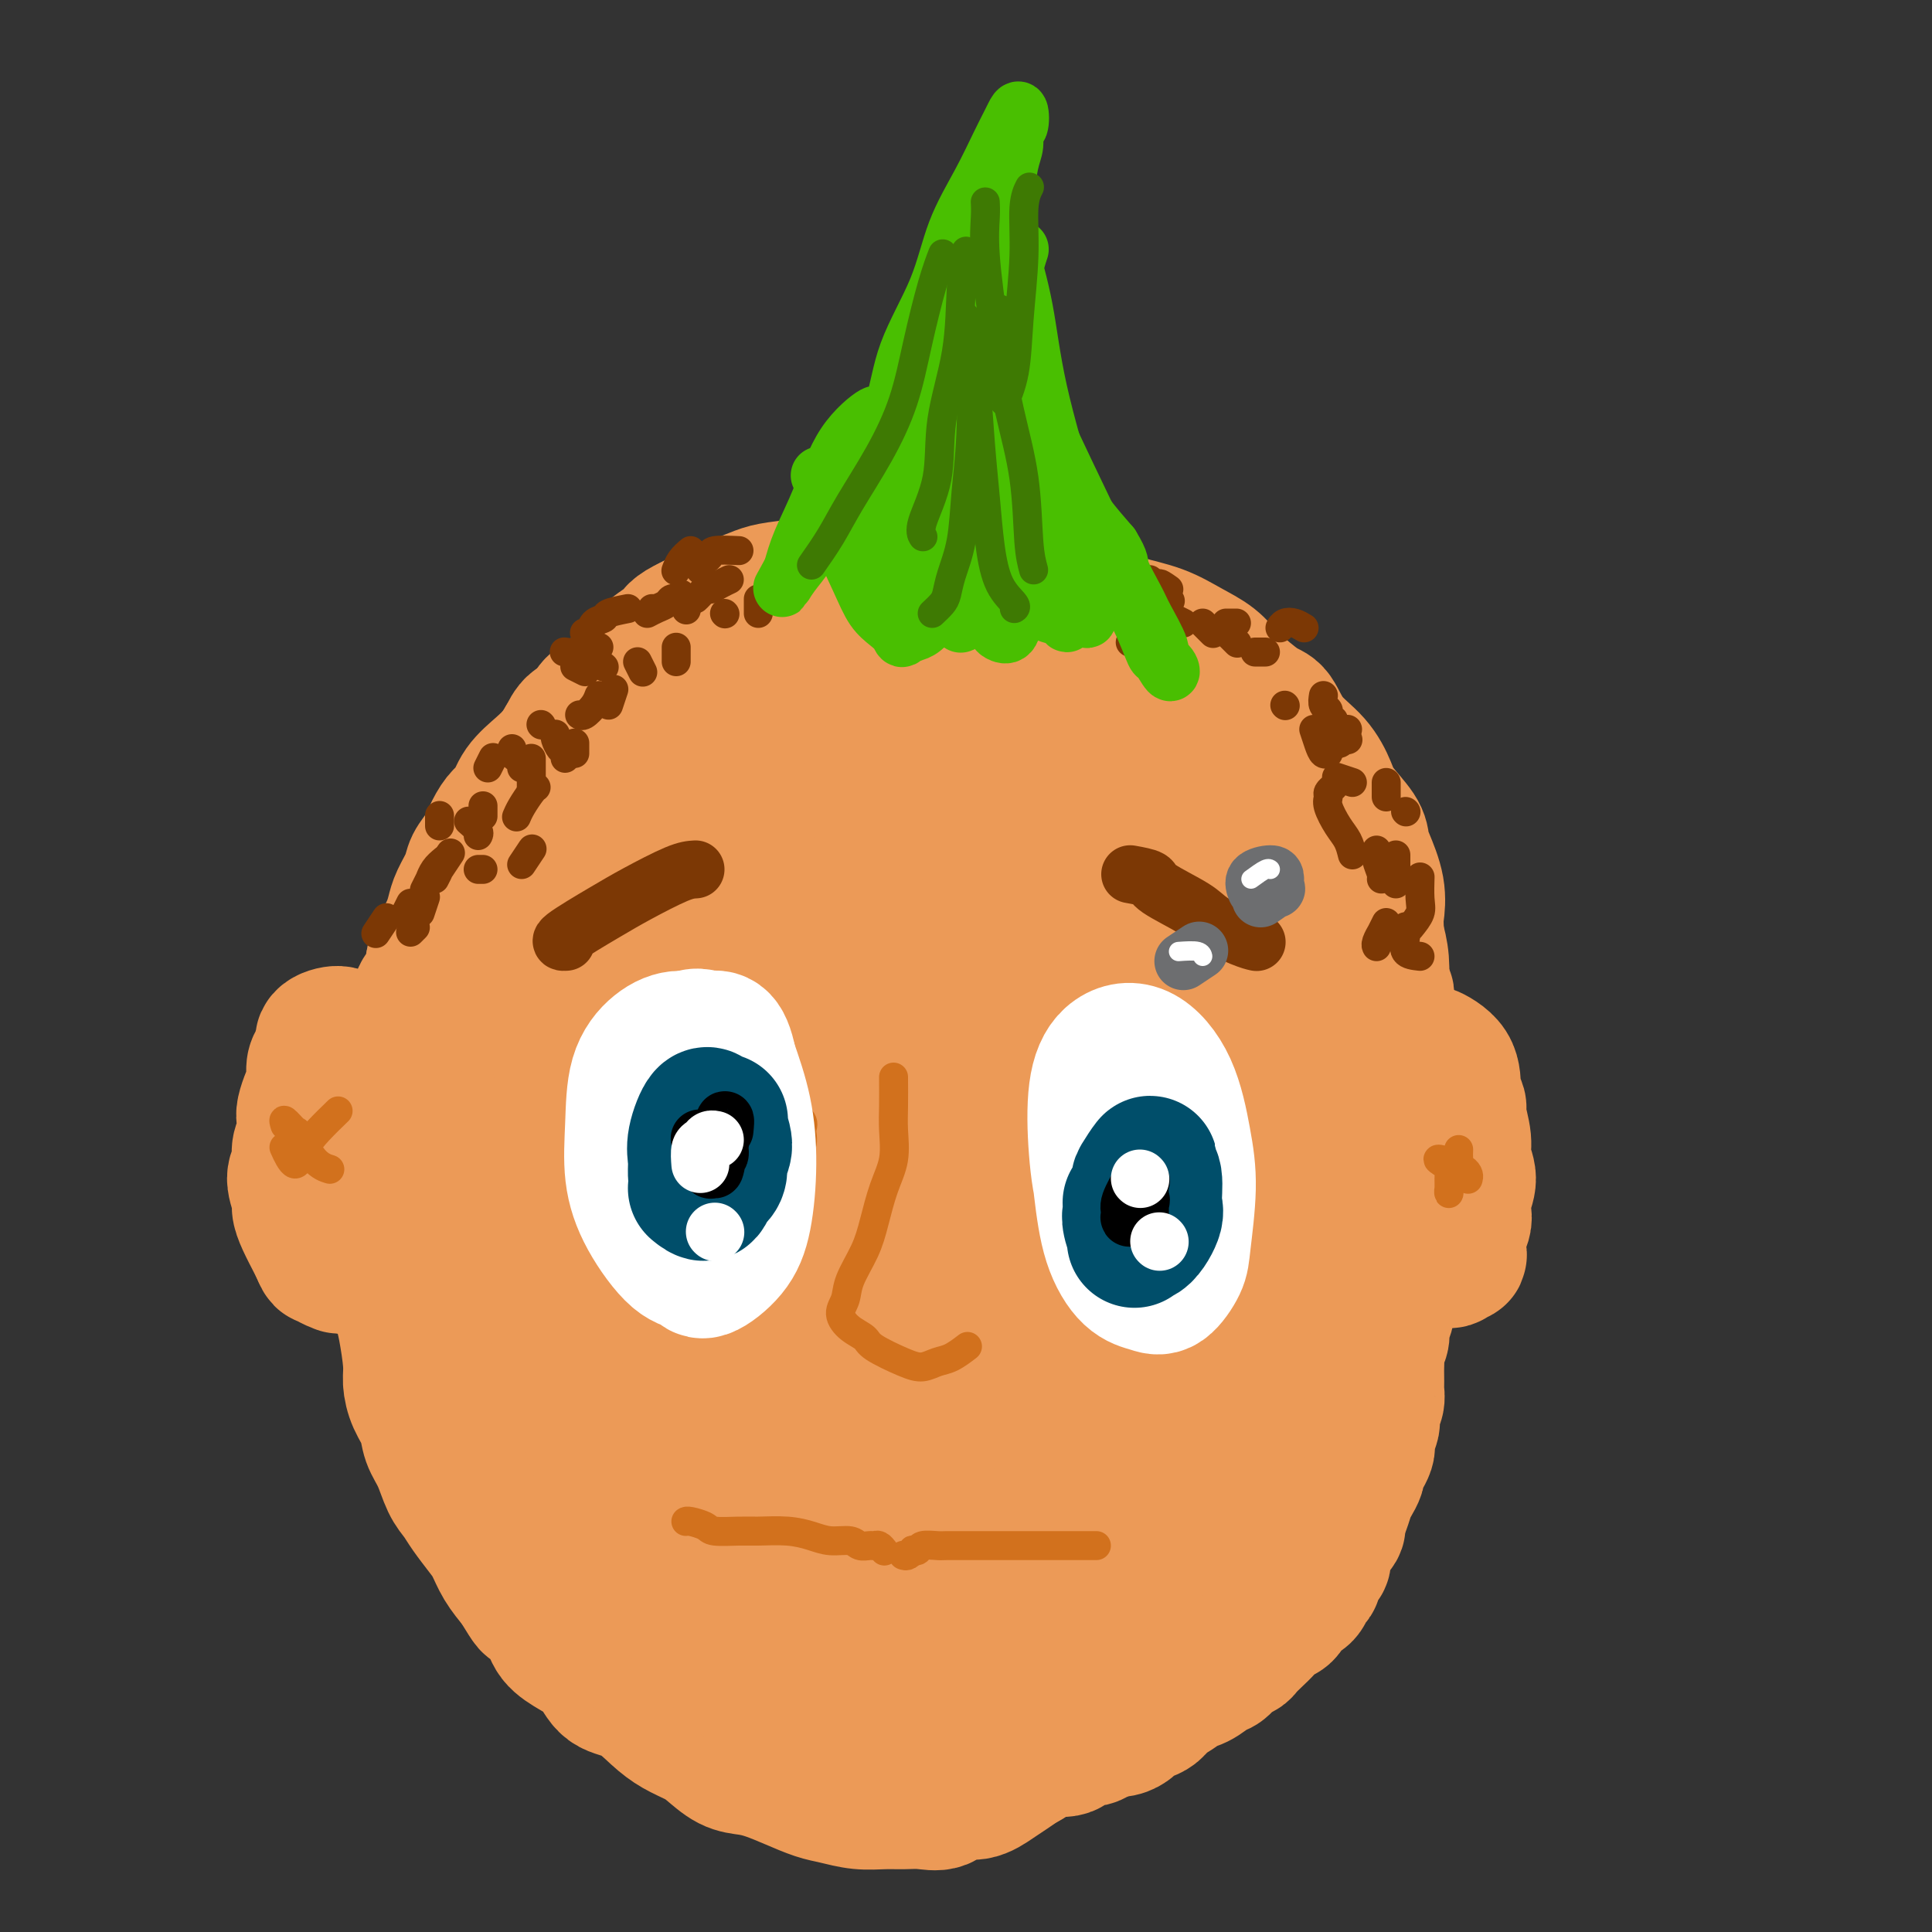 <svg viewBox='0 0 400 400' version='1.1' xmlns='http://www.w3.org/2000/svg' xmlns:xlink='http://www.w3.org/1999/xlink'><rect x="0" y="0" width="400" height="400" fill="#333333" stroke="none"/><g fill='none' stroke='rgb(236,154,87)' stroke-width='28' stroke-linecap='round' stroke-linejoin='round'><path d='M181,135c-1.523,-0.423 -3.046,-0.847 -4,-1c-0.954,-0.153 -1.340,-0.037 -2,0c-0.660,0.037 -1.594,-0.006 -3,0c-1.406,0.006 -3.284,0.062 -5,0c-1.716,-0.062 -3.271,-0.240 -5,0c-1.729,0.240 -3.632,0.898 -5,1c-1.368,0.102 -2.202,-0.353 -4,0c-1.798,0.353 -4.560,1.512 -6,2c-1.440,0.488 -1.558,0.303 -3,1c-1.442,0.697 -4.209,2.275 -6,3c-1.791,0.725 -2.605,0.598 -4,1c-1.395,0.402 -3.371,1.332 -5,2c-1.629,0.668 -2.911,1.074 -4,2c-1.089,0.926 -1.984,2.372 -3,3c-1.016,0.628 -2.152,0.439 -3,1c-0.848,0.561 -1.406,1.873 -2,3c-0.594,1.127 -1.223,2.069 -2,3c-0.777,0.931 -1.703,1.851 -3,3c-1.297,1.149 -2.966,2.527 -4,4c-1.034,1.473 -1.433,3.041 -2,4c-0.567,0.959 -1.303,1.308 -2,2c-0.697,0.692 -1.356,1.725 -2,3c-0.644,1.275 -1.272,2.792 -2,4c-0.728,1.208 -1.556,2.108 -2,3c-0.444,0.892 -0.503,1.778 -1,3c-0.497,1.222 -1.432,2.781 -2,4c-0.568,1.219 -0.768,2.097 -1,3c-0.232,0.903 -0.495,1.829 -1,3c-0.505,1.171 -1.253,2.585 -2,4'/><path d='M91,196c-1.898,4.185 -1.142,2.649 -1,3c0.142,0.351 -0.329,2.591 -1,4c-0.671,1.409 -1.541,1.987 -2,3c-0.459,1.013 -0.505,2.462 -1,4c-0.495,1.538 -1.438,3.165 -2,5c-0.562,1.835 -0.743,3.877 -1,5c-0.257,1.123 -0.591,1.328 -1,3c-0.409,1.672 -0.895,4.813 -1,7c-0.105,2.187 0.171,3.420 0,5c-0.171,1.580 -0.788,3.507 -1,5c-0.212,1.493 -0.018,2.552 0,4c0.018,1.448 -0.140,3.286 0,5c0.140,1.714 0.576,3.305 1,5c0.424,1.695 0.834,3.492 1,5c0.166,1.508 0.087,2.725 0,4c-0.087,1.275 -0.181,2.609 0,4c0.181,1.391 0.639,2.840 1,4c0.361,1.160 0.626,2.032 1,4c0.374,1.968 0.859,5.033 1,7c0.141,1.967 -0.061,2.835 0,4c0.061,1.165 0.386,2.626 1,4c0.614,1.374 1.516,2.661 2,4c0.484,1.339 0.551,2.731 1,4c0.449,1.269 1.279,2.416 2,4c0.721,1.584 1.334,3.606 2,5c0.666,1.394 1.385,2.161 2,3c0.615,0.839 1.126,1.750 2,3c0.874,1.250 2.111,2.840 3,4c0.889,1.160 1.432,1.889 2,3c0.568,1.111 1.162,2.603 2,4c0.838,1.397 1.919,2.698 3,4'/><path d='M107,328c3.301,5.419 2.554,3.967 3,4c0.446,0.033 2.085,1.550 3,3c0.915,1.450 1.107,2.834 2,4c0.893,1.166 2.486,2.115 4,3c1.514,0.885 2.949,1.707 4,3c1.051,1.293 1.716,3.057 3,4c1.284,0.943 3.186,1.067 5,2c1.814,0.933 3.542,2.677 5,4c1.458,1.323 2.648,2.224 4,3c1.352,0.776 2.867,1.425 4,2c1.133,0.575 1.884,1.074 3,2c1.116,0.926 2.598,2.279 4,3c1.402,0.721 2.723,0.809 4,1c1.277,0.191 2.511,0.486 4,1c1.489,0.514 3.234,1.248 5,2c1.766,0.752 3.553,1.522 5,2c1.447,0.478 2.553,0.663 4,1c1.447,0.337 3.234,0.824 5,1c1.766,0.176 3.511,0.039 5,0c1.489,-0.039 2.722,0.019 4,0c1.278,-0.019 2.600,-0.116 4,0c1.400,0.116 2.878,0.446 4,0c1.122,-0.446 1.889,-1.667 3,-2c1.111,-0.333 2.566,0.221 4,0c1.434,-0.221 2.848,-1.218 4,-2c1.152,-0.782 2.041,-1.349 3,-2c0.959,-0.651 1.989,-1.384 3,-2c1.011,-0.616 2.003,-1.113 3,-2c0.997,-0.887 1.999,-2.162 3,-3c1.001,-0.838 2.000,-1.239 3,-2c1.000,-0.761 2.000,-1.880 3,-3'/><path d='M224,355c3.951,-3.177 2.830,-3.118 3,-4c0.170,-0.882 1.632,-2.704 3,-4c1.368,-1.296 2.644,-2.066 4,-4c1.356,-1.934 2.794,-5.030 4,-7c1.206,-1.970 2.181,-2.812 3,-4c0.819,-1.188 1.483,-2.723 2,-4c0.517,-1.277 0.885,-2.297 2,-4c1.115,-1.703 2.975,-4.090 4,-6c1.025,-1.910 1.215,-3.343 2,-5c0.785,-1.657 2.167,-3.539 3,-5c0.833,-1.461 1.119,-2.500 2,-4c0.881,-1.500 2.358,-3.461 3,-5c0.642,-1.539 0.450,-2.654 1,-4c0.550,-1.346 1.841,-2.921 3,-5c1.159,-2.079 2.184,-4.663 3,-7c0.816,-2.337 1.422,-4.429 2,-6c0.578,-1.571 1.129,-2.622 2,-4c0.871,-1.378 2.064,-3.083 3,-5c0.936,-1.917 1.617,-4.047 2,-6c0.383,-1.953 0.470,-3.730 1,-6c0.530,-2.270 1.503,-5.031 2,-7c0.497,-1.969 0.518,-3.144 1,-5c0.482,-1.856 1.425,-4.393 2,-6c0.575,-1.607 0.781,-2.285 1,-4c0.219,-1.715 0.451,-4.466 1,-7c0.549,-2.534 1.416,-4.852 2,-7c0.584,-2.148 0.886,-4.128 1,-6c0.114,-1.872 0.041,-3.636 0,-5c-0.041,-1.364 -0.049,-2.329 0,-4c0.049,-1.671 0.157,-4.049 0,-6c-0.157,-1.951 -0.578,-3.476 -1,-5'/><path d='M285,194c-0.183,-4.010 -0.140,-4.034 0,-5c0.140,-0.966 0.378,-2.873 0,-5c-0.378,-2.127 -1.371,-4.472 -2,-6c-0.629,-1.528 -0.893,-2.239 -1,-3c-0.107,-0.761 -0.055,-1.573 -1,-3c-0.945,-1.427 -2.886,-3.468 -4,-5c-1.114,-1.532 -1.401,-2.554 -2,-4c-0.599,-1.446 -1.511,-3.317 -3,-5c-1.489,-1.683 -3.555,-3.178 -5,-5c-1.445,-1.822 -2.268,-3.971 -3,-5c-0.732,-1.029 -1.372,-0.937 -3,-2c-1.628,-1.063 -4.245,-3.282 -6,-5c-1.755,-1.718 -2.650,-2.935 -4,-4c-1.350,-1.065 -3.157,-1.977 -5,-3c-1.843,-1.023 -3.723,-2.157 -6,-3c-2.277,-0.843 -4.950,-1.394 -7,-2c-2.050,-0.606 -3.478,-1.266 -6,-2c-2.522,-0.734 -6.136,-1.542 -8,-2c-1.864,-0.458 -1.976,-0.568 -4,-1c-2.024,-0.432 -5.961,-1.187 -9,-2c-3.039,-0.813 -5.179,-1.683 -7,-2c-1.821,-0.317 -3.324,-0.082 -6,0c-2.676,0.082 -6.527,0.011 -9,0c-2.473,-0.011 -3.570,0.038 -5,0c-1.430,-0.038 -3.193,-0.162 -5,0c-1.807,0.162 -3.659,0.610 -6,1c-2.341,0.390 -5.171,0.723 -7,1c-1.829,0.277 -2.655,0.497 -4,1c-1.345,0.503 -3.208,1.289 -5,2c-1.792,0.711 -3.512,1.346 -5,2c-1.488,0.654 -2.744,1.327 -4,2'/><path d='M143,129c-3.500,1.631 -3.249,2.208 -4,3c-0.751,0.792 -2.503,1.800 -4,3c-1.497,1.200 -2.740,2.592 -4,4c-1.260,1.408 -2.536,2.833 -4,4c-1.464,1.167 -3.114,2.077 -4,3c-0.886,0.923 -1.007,1.861 -2,3c-0.993,1.139 -2.858,2.480 -4,4c-1.142,1.520 -1.559,3.218 -2,4c-0.441,0.782 -0.904,0.647 -2,2c-1.096,1.353 -2.825,4.193 -4,6c-1.175,1.807 -1.795,2.582 -3,4c-1.205,1.418 -2.994,3.480 -4,5c-1.006,1.520 -1.229,2.499 -2,4c-0.771,1.501 -2.091,3.525 -3,5c-0.909,1.475 -1.407,2.400 -2,4c-0.593,1.600 -1.280,3.876 -2,6c-0.720,2.124 -1.471,4.096 -2,6c-0.529,1.904 -0.835,3.739 -1,5c-0.165,1.261 -0.189,1.946 0,3c0.189,1.054 0.589,2.476 1,3c0.411,0.524 0.832,0.150 1,0c0.168,-0.150 0.084,-0.075 0,0'/><path d='M142,202c-0.048,-0.618 -0.096,-1.235 -2,6c-1.904,7.235 -5.664,22.324 -7,33c-1.336,10.676 -0.247,16.939 2,23c2.247,6.061 5.652,11.920 9,17c3.348,5.080 6.639,9.383 12,13c5.361,3.617 12.790,6.549 18,8c5.210,1.451 8.199,1.419 11,1c2.801,-0.419 5.414,-1.227 8,-4c2.586,-2.773 5.144,-7.511 7,-12c1.856,-4.489 3.010,-8.728 4,-14c0.990,-5.272 1.816,-11.575 2,-19c0.184,-7.425 -0.274,-15.971 -1,-24c-0.726,-8.029 -1.721,-15.539 -4,-26c-2.279,-10.461 -5.844,-23.871 -9,-33c-3.156,-9.129 -5.904,-13.978 -9,-18c-3.096,-4.022 -6.541,-7.218 -10,-9c-3.459,-1.782 -6.932,-2.149 -12,0c-5.068,2.149 -11.732,6.815 -17,12c-5.268,5.185 -9.140,10.887 -13,21c-3.860,10.113 -7.707,24.635 -9,37c-1.293,12.365 -0.033,22.573 3,33c3.033,10.427 7.839,21.071 15,31c7.161,9.929 16.678,19.141 24,24c7.322,4.859 12.449,5.364 17,6c4.551,0.636 8.526,1.402 12,1c3.474,-0.402 6.447,-1.974 9,-4c2.553,-2.026 4.687,-4.507 6,-7c1.313,-2.493 1.804,-4.998 2,-6c0.196,-1.002 0.098,-0.501 0,0'/><path d='M275,240c-0.000,1.588 -0.000,3.177 0,4c0.000,0.823 0.000,0.882 0,1c-0.000,0.118 -0.000,0.297 0,1c0.000,0.703 0.001,1.931 0,3c-0.001,1.069 -0.004,1.980 0,3c0.004,1.020 0.015,2.149 0,3c-0.015,0.851 -0.057,1.425 0,2c0.057,0.575 0.211,1.150 0,2c-0.211,0.850 -0.789,1.975 -1,3c-0.211,1.025 -0.057,1.950 0,3c0.057,1.050 0.015,2.225 0,3c-0.015,0.775 -0.004,1.151 0,2c0.004,0.849 0.001,2.171 0,3c-0.001,0.829 -0.000,1.167 0,2c0.000,0.833 -0.000,2.162 0,3c0.000,0.838 0.001,1.184 0,2c-0.001,0.816 -0.003,2.102 0,3c0.003,0.898 0.011,1.407 0,2c-0.011,0.593 -0.040,1.269 0,2c0.040,0.731 0.148,1.519 0,2c-0.148,0.481 -0.550,0.657 -1,1c-0.450,0.343 -0.946,0.853 -1,2c-0.054,1.147 0.333,2.930 0,4c-0.333,1.070 -1.385,1.428 -2,2c-0.615,0.572 -0.794,1.360 -1,2c-0.206,0.640 -0.440,1.133 -1,2c-0.560,0.867 -1.446,2.108 -2,3c-0.554,0.892 -0.777,1.435 -1,2c-0.223,0.565 -0.445,1.152 -1,2c-0.555,0.848 -1.444,1.957 -2,3c-0.556,1.043 -0.778,2.022 -1,3'/><path d='M261,315c-2.206,4.668 -1.220,2.339 -1,2c0.220,-0.339 -0.325,1.312 -1,2c-0.675,0.688 -1.479,0.412 -2,1c-0.521,0.588 -0.758,2.041 -1,3c-0.242,0.959 -0.487,1.426 -1,2c-0.513,0.574 -1.292,1.256 -2,2c-0.708,0.744 -1.343,1.550 -2,2c-0.657,0.450 -1.334,0.543 -2,1c-0.666,0.457 -1.319,1.277 -2,2c-0.681,0.723 -1.390,1.348 -2,2c-0.610,0.652 -1.121,1.330 -2,2c-0.879,0.670 -2.125,1.330 -3,2c-0.875,0.670 -1.378,1.348 -2,2c-0.622,0.652 -1.363,1.278 -2,2c-0.637,0.722 -1.171,1.541 -2,2c-0.829,0.459 -1.953,0.559 -3,1c-1.047,0.441 -2.017,1.222 -3,2c-0.983,0.778 -1.978,1.551 -3,2c-1.022,0.449 -2.071,0.573 -3,1c-0.929,0.427 -1.738,1.158 -3,2c-1.262,0.842 -2.978,1.795 -4,2c-1.022,0.205 -1.350,-0.338 -2,0c-0.650,0.338 -1.622,1.555 -3,2c-1.378,0.445 -3.162,0.116 -4,0c-0.838,-0.116 -0.732,-0.019 -1,0c-0.268,0.019 -0.912,-0.039 -1,0c-0.088,0.039 0.378,0.175 1,0c0.622,-0.175 1.398,-0.663 2,-1c0.602,-0.337 1.029,-0.525 2,-1c0.971,-0.475 2.485,-1.238 4,-2'/><path d='M213,352c2.220,-1.164 4.271,-2.074 6,-3c1.729,-0.926 3.134,-1.869 5,-3c1.866,-1.131 4.191,-2.449 6,-4c1.809,-1.551 3.103,-3.335 5,-5c1.897,-1.665 4.398,-3.211 6,-5c1.602,-1.789 2.304,-3.820 4,-6c1.696,-2.180 4.384,-4.509 6,-7c1.616,-2.491 2.158,-5.143 3,-8c0.842,-2.857 1.984,-5.917 3,-9c1.016,-3.083 1.907,-6.188 3,-11c1.093,-4.812 2.389,-11.331 3,-17c0.611,-5.669 0.536,-10.486 1,-16c0.464,-5.514 1.465,-11.723 2,-20c0.535,-8.277 0.602,-18.623 0,-27c-0.602,-8.377 -1.874,-14.786 -3,-21c-1.126,-6.214 -2.106,-12.235 -4,-17c-1.894,-4.765 -4.702,-8.275 -8,-10c-3.298,-1.725 -7.087,-1.664 -11,0c-3.913,1.664 -7.950,4.930 -12,10c-4.050,5.070 -8.111,11.944 -12,20c-3.889,8.056 -7.604,17.294 -10,30c-2.396,12.706 -3.473,28.881 -3,40c0.473,11.119 2.496,17.181 5,22c2.504,4.819 5.489,8.396 9,11c3.511,2.604 7.547,4.237 10,4c2.453,-0.237 3.324,-2.343 5,-5c1.676,-2.657 4.156,-5.864 6,-12c1.844,-6.136 3.051,-15.201 4,-24c0.949,-8.799 1.640,-17.330 2,-27c0.360,-9.670 0.389,-20.477 0,-29c-0.389,-8.523 -1.194,-14.761 -2,-21'/><path d='M242,182c-1.523,-9.631 -4.331,-8.710 -7,-7c-2.669,1.710 -5.198,4.209 -8,9c-2.802,4.791 -5.876,11.876 -8,21c-2.124,9.124 -3.297,20.288 -4,35c-0.703,14.712 -0.935,32.972 0,45c0.935,12.028 3.038,17.823 5,22c1.962,4.177 3.782,6.735 6,8c2.218,1.265 4.835,1.237 7,-2c2.165,-3.237 3.880,-9.682 5,-16c1.120,-6.318 1.645,-12.508 2,-20c0.355,-7.492 0.538,-16.286 0,-29c-0.538,-12.714 -1.799,-29.347 -4,-40c-2.201,-10.653 -5.343,-15.326 -8,-19c-2.657,-3.674 -4.830,-6.348 -8,-5c-3.170,1.348 -7.336,6.720 -11,14c-3.664,7.280 -6.826,16.468 -9,27c-2.174,10.532 -3.360,22.408 -5,35c-1.640,12.592 -3.732,25.902 -5,34c-1.268,8.098 -1.711,10.985 -2,13c-0.289,2.015 -0.424,3.158 -1,2c-0.576,-1.158 -1.593,-4.617 -2,-6c-0.407,-1.383 -0.203,-0.692 0,0'/><path d='M112,229c-0.391,-0.232 -0.782,-0.463 -1,0c-0.218,0.463 -0.262,1.621 0,1c0.262,-0.621 0.831,-3.021 1,-5c0.169,-1.979 -0.061,-3.538 0,-7c0.061,-3.462 0.414,-8.829 0,-12c-0.414,-3.171 -1.596,-4.148 -2,-5c-0.404,-0.852 -0.029,-1.581 -1,-2c-0.971,-0.419 -3.289,-0.528 -5,1c-1.711,1.528 -2.815,4.695 -4,8c-1.185,3.305 -2.451,6.749 -3,13c-0.549,6.251 -0.381,15.310 0,23c0.381,7.690 0.974,14.012 3,20c2.026,5.988 5.486,11.643 8,16c2.514,4.357 4.083,7.417 7,9c2.917,1.583 7.181,1.691 10,1c2.819,-0.691 4.194,-2.179 5,-5c0.806,-2.821 1.044,-6.975 1,-13c-0.044,-6.025 -0.368,-13.920 -2,-21c-1.632,-7.080 -4.570,-13.345 -8,-20c-3.430,-6.655 -7.351,-13.699 -11,-17c-3.649,-3.301 -7.025,-2.859 -10,-2c-2.975,0.859 -5.548,2.135 -8,5c-2.452,2.865 -4.783,7.319 -6,15c-1.217,7.681 -1.320,18.590 -1,28c0.320,9.410 1.063,17.321 7,30c5.937,12.679 17.067,30.125 22,38c4.933,7.875 3.670,6.179 7,8c3.330,1.821 11.253,7.158 16,9c4.747,1.842 6.316,0.188 8,-2c1.684,-2.188 3.481,-4.911 4,-9c0.519,-4.089 -0.241,-9.545 -1,-15'/><path d='M148,319c-0.619,-7.741 -1.668,-19.592 -4,-29c-2.332,-9.408 -5.947,-16.373 -9,-22c-3.053,-5.627 -5.544,-9.916 -8,-13c-2.456,-3.084 -4.878,-4.962 -7,-4c-2.122,0.962 -3.944,4.766 -5,9c-1.056,4.234 -1.348,8.900 1,18c2.348,9.100 7.334,22.636 12,33c4.666,10.364 9.012,17.558 14,24c4.988,6.442 10.619,12.134 15,16c4.381,3.866 7.513,5.907 10,7c2.487,1.093 4.329,1.239 6,0c1.671,-1.239 3.172,-3.861 3,-8c-0.172,-4.139 -2.017,-9.793 -4,-17c-1.983,-7.207 -4.105,-15.965 -9,-28c-4.895,-12.035 -12.564,-27.346 -18,-37c-5.436,-9.654 -8.638,-13.652 -12,-17c-3.362,-3.348 -6.882,-6.045 -10,-6c-3.118,0.045 -5.832,2.833 -7,7c-1.168,4.167 -0.788,9.714 1,17c1.788,7.286 4.983,16.313 9,25c4.017,8.687 8.854,17.035 16,26c7.146,8.965 16.600,18.547 23,24c6.400,5.453 9.746,6.778 13,8c3.254,1.222 6.415,2.343 9,2c2.585,-0.343 4.592,-2.149 6,-5c1.408,-2.851 2.217,-6.747 2,-14c-0.217,-7.253 -1.459,-17.863 -4,-29c-2.541,-11.137 -6.382,-22.800 -12,-36c-5.618,-13.200 -13.012,-27.939 -20,-39c-6.988,-11.061 -13.568,-18.446 -18,-21c-4.432,-2.554 -6.716,-0.277 -9,2'/><path d='M132,212c-2.441,2.474 -4.042,7.659 -3,18c1.042,10.341 4.729,25.840 10,40c5.271,14.160 12.126,26.982 19,38c6.874,11.018 13.768,20.231 20,27c6.232,6.769 11.801,11.095 16,14c4.199,2.905 7.029,4.389 9,4c1.971,-0.389 3.082,-2.652 3,-6c-0.082,-3.348 -1.357,-7.779 -4,-15c-2.643,-7.221 -6.652,-17.230 -11,-29c-4.348,-11.770 -9.033,-25.302 -15,-43c-5.967,-17.698 -13.216,-39.562 -18,-53c-4.784,-13.438 -7.104,-18.448 -9,-22c-1.896,-3.552 -3.367,-5.644 -5,-5c-1.633,0.644 -3.427,4.025 -4,10c-0.573,5.975 0.075,14.545 1,24c0.925,9.455 2.126,19.796 6,33c3.874,13.204 10.419,29.272 16,40c5.581,10.728 10.196,16.116 14,20c3.804,3.884 6.797,6.262 9,7c2.203,0.738 3.618,-0.166 5,-2c1.382,-1.834 2.733,-4.598 2,-12c-0.733,-7.402 -3.548,-19.442 -6,-32c-2.452,-12.558 -4.539,-25.634 -7,-39c-2.461,-13.366 -5.296,-27.021 -8,-38c-2.704,-10.979 -5.278,-19.280 -8,-24c-2.722,-4.720 -5.594,-5.858 -8,-6c-2.406,-0.142 -4.346,0.713 -6,6c-1.654,5.287 -3.021,15.005 -3,25c0.021,9.995 1.429,20.268 4,31c2.571,10.732 6.306,21.923 10,30c3.694,8.077 7.347,13.038 11,18'/><path d='M172,271c4.669,4.461 10.842,6.612 15,7c4.158,0.388 6.300,-0.989 9,-3c2.700,-2.011 5.958,-4.656 8,-9c2.042,-4.344 2.867,-10.386 4,-17c1.133,-6.614 2.574,-13.802 2,-25c-0.574,-11.198 -3.162,-26.408 -6,-38c-2.838,-11.592 -5.927,-19.566 -9,-25c-3.073,-5.434 -6.131,-8.328 -10,-9c-3.869,-0.672 -8.549,0.879 -12,5c-3.451,4.121 -5.672,10.813 -7,18c-1.328,7.187 -1.764,14.871 0,27c1.764,12.129 5.727,28.705 10,40c4.273,11.295 8.855,17.308 13,22c4.145,4.692 7.853,8.062 11,10c3.147,1.938 5.732,2.445 8,0c2.268,-2.445 4.219,-7.841 5,-10c0.781,-2.159 0.390,-1.079 0,0'/><path d='M183,157c-0.719,-0.232 -1.438,-0.464 -2,-1c-0.562,-0.536 -0.968,-1.377 -1,-2c-0.032,-0.623 0.311,-1.029 1,-2c0.689,-0.971 1.723,-2.506 4,-4c2.277,-1.494 5.797,-2.945 9,-4c3.203,-1.055 6.090,-1.713 9,-2c2.910,-0.287 5.842,-0.204 9,1c3.158,1.204 6.541,3.527 9,6c2.459,2.473 3.994,5.095 5,8c1.006,2.905 1.484,6.092 1,10c-0.484,3.908 -1.931,8.537 -4,12c-2.069,3.463 -4.760,5.761 -7,8c-2.240,2.239 -4.028,4.419 -6,5c-1.972,0.581 -4.129,-0.436 -6,-3c-1.871,-2.564 -3.457,-6.675 -5,-12c-1.543,-5.325 -3.043,-11.863 -4,-18c-0.957,-6.137 -1.372,-11.872 -1,-18c0.372,-6.128 1.532,-12.650 3,-17c1.468,-4.350 3.245,-6.530 5,-7c1.755,-0.470 3.489,0.770 5,3c1.511,2.230 2.800,5.450 4,13c1.200,7.550 2.311,19.429 2,29c-0.311,9.571 -2.044,16.834 -3,24c-0.956,7.166 -1.134,14.237 -2,21c-0.866,6.763 -2.421,13.219 -3,16c-0.579,2.781 -0.182,1.887 0,2c0.182,0.113 0.148,1.232 0,1c-0.148,-0.232 -0.411,-1.815 -1,-6c-0.589,-4.185 -1.505,-10.973 -3,-18c-1.495,-7.027 -3.570,-14.293 -6,-22c-2.430,-7.707 -5.215,-15.853 -8,-24'/><path d='M187,156c-4.055,-13.591 -5.192,-12.569 -6,-12c-0.808,0.569 -1.289,0.686 -1,6c0.289,5.314 1.346,15.823 3,25c1.654,9.177 3.905,17.020 6,25c2.095,7.980 4.036,16.098 6,22c1.964,5.902 3.952,9.589 6,12c2.048,2.411 4.157,3.546 5,4c0.843,0.454 0.422,0.227 0,0'/><path d='M138,166c0.734,-2.314 1.467,-4.628 2,-8c0.533,-3.372 0.864,-7.802 1,-10c0.136,-2.198 0.076,-2.165 -1,-2c-1.076,0.165 -3.170,0.461 -6,2c-2.830,1.539 -6.397,4.321 -9,8c-2.603,3.679 -4.243,8.255 -6,13c-1.757,4.745 -3.631,9.660 -5,15c-1.369,5.340 -2.234,11.107 -2,17c0.234,5.893 1.565,11.913 3,16c1.435,4.087 2.974,6.242 6,7c3.026,0.758 7.539,0.118 11,-1c3.461,-1.118 5.868,-2.713 8,-6c2.132,-3.287 3.988,-8.267 6,-13c2.012,-4.733 4.181,-9.218 5,-15c0.819,-5.782 0.289,-12.862 -1,-18c-1.289,-5.138 -3.336,-8.334 -6,-11c-2.664,-2.666 -5.944,-4.800 -9,-5c-3.056,-0.200 -5.889,1.536 -7,4c-1.111,2.464 -0.501,5.657 1,9c1.501,3.343 3.892,6.838 7,10c3.108,3.162 6.931,5.993 13,8c6.069,2.007 14.383,3.190 21,3c6.617,-0.190 11.536,-1.755 16,-3c4.464,-1.245 8.474,-2.172 12,-4c3.526,-1.828 6.567,-4.557 8,-7c1.433,-2.443 1.257,-4.598 0,-8c-1.257,-3.402 -3.594,-8.050 -6,-11c-2.406,-2.950 -4.882,-4.203 -9,-8c-4.118,-3.797 -9.878,-10.138 -13,-13c-3.122,-2.862 -3.606,-2.246 -4,-2c-0.394,0.246 -0.697,0.123 -1,0'/><path d='M173,133c-3.850,-2.836 0.025,1.574 3,4c2.975,2.426 5.049,2.867 8,4c2.951,1.133 6.779,2.957 12,5c5.221,2.043 11.837,4.304 17,6c5.163,1.696 8.874,2.828 12,4c3.126,1.172 5.666,2.384 7,3c1.334,0.616 1.461,0.636 2,1c0.539,0.364 1.491,1.073 1,2c-0.491,0.927 -2.425,2.070 -5,3c-2.575,0.930 -5.791,1.645 -9,2c-3.209,0.355 -6.410,0.350 -11,0c-4.590,-0.350 -10.570,-1.046 -15,-2c-4.430,-0.954 -7.309,-2.166 -6,-1c1.309,1.166 6.805,4.708 11,7c4.195,2.292 7.089,3.332 10,5c2.911,1.668 5.838,3.965 9,6c3.162,2.035 6.558,3.809 8,5c1.442,1.191 0.931,1.798 1,3c0.069,1.202 0.718,2.999 0,5c-0.718,2.001 -2.803,4.208 -5,6c-2.197,1.792 -4.506,3.171 -6,4c-1.494,0.829 -2.171,1.108 -4,2c-1.829,0.892 -4.808,2.398 -6,3c-1.192,0.602 -0.596,0.301 0,0'/><path d='M203,315c0.290,0.716 0.580,1.431 1,2c0.420,0.569 0.970,0.991 2,1c1.030,0.009 2.538,-0.393 4,-1c1.462,-0.607 2.876,-1.417 4,-2c1.124,-0.583 1.956,-0.939 3,-2c1.044,-1.061 2.300,-2.827 3,-4c0.700,-1.173 0.844,-1.754 1,-2c0.156,-0.246 0.325,-0.158 0,0c-0.325,0.158 -1.144,0.386 -2,1c-0.856,0.614 -1.748,1.614 -3,3c-1.252,1.386 -2.862,3.160 -4,5c-1.138,1.840 -1.803,3.747 -2,5c-0.197,1.253 0.073,1.850 0,3c-0.073,1.150 -0.489,2.851 0,4c0.489,1.149 1.883,1.745 3,2c1.117,0.255 1.958,0.168 3,0c1.042,-0.168 2.286,-0.417 4,-2c1.714,-1.583 3.899,-4.502 5,-7c1.101,-2.498 1.120,-4.577 1,-7c-0.120,-2.423 -0.378,-5.191 -1,-7c-0.622,-1.809 -1.606,-2.660 -2,-3c-0.394,-0.340 -0.197,-0.170 0,0'/><path d='M220,324c-0.074,0.241 -0.148,0.482 0,1c0.148,0.518 0.516,1.314 1,1c0.484,-0.314 1.082,-1.737 2,-3c0.918,-1.263 2.157,-2.365 3,-4c0.843,-1.635 1.290,-3.803 2,-6c0.710,-2.197 1.684,-4.423 2,-6c0.316,-1.577 -0.025,-2.504 0,-3c0.025,-0.496 0.416,-0.560 0,-1c-0.416,-0.440 -1.638,-1.256 -3,-2c-1.362,-0.744 -2.862,-1.415 -4,-2c-1.138,-0.585 -1.913,-1.085 -3,-3c-1.087,-1.915 -2.485,-5.246 -3,-7c-0.515,-1.754 -0.147,-1.930 0,-2c0.147,-0.070 0.074,-0.035 0,0'/><path d='M218,167c-1.217,-0.041 -2.434,-0.081 -3,0c-0.566,0.081 -0.481,0.284 -1,0c-0.519,-0.284 -1.642,-1.053 -1,-2c0.642,-0.947 3.049,-2.071 6,-2c2.951,0.071 6.446,1.339 10,2c3.554,0.661 7.166,0.716 11,1c3.834,0.284 7.891,0.796 11,1c3.109,0.204 5.270,0.099 7,0c1.730,-0.099 3.028,-0.194 3,-1c-0.028,-0.806 -1.384,-2.324 -2,-3c-0.616,-0.676 -0.494,-0.510 -2,-1c-1.506,-0.490 -4.639,-1.636 -8,-3c-3.361,-1.364 -6.949,-2.945 -11,-5c-4.051,-2.055 -8.565,-4.585 -12,-6c-3.435,-1.415 -5.792,-1.716 -7,-2c-1.208,-0.284 -1.267,-0.550 -2,-1c-0.733,-0.450 -2.140,-1.085 -2,-1c0.140,0.085 1.828,0.890 4,2c2.172,1.110 4.827,2.526 8,4c3.173,1.474 6.864,3.005 10,4c3.136,0.995 5.717,1.452 8,3c2.283,1.548 4.269,4.186 5,7c0.731,2.814 0.209,5.804 0,7c-0.209,1.196 -0.104,0.598 0,0'/><path d='M286,204c0.414,0.891 0.828,1.782 1,2c0.172,0.218 0.102,-0.235 0,0c-0.102,0.235 -0.238,1.160 0,2c0.238,0.840 0.848,1.594 1,2c0.152,0.406 -0.155,0.462 0,1c0.155,0.538 0.773,1.557 1,2c0.227,0.443 0.065,0.312 0,1c-0.065,0.688 -0.031,2.197 0,3c0.031,0.803 0.061,0.901 0,1c-0.061,0.099 -0.212,0.200 0,1c0.212,0.800 0.789,2.298 1,3c0.211,0.702 0.058,0.607 0,1c-0.058,0.393 -0.019,1.274 0,2c0.019,0.726 0.019,1.297 0,2c-0.019,0.703 -0.058,1.539 0,2c0.058,0.461 0.212,0.546 0,1c-0.212,0.454 -0.789,1.276 -1,2c-0.211,0.724 -0.057,1.348 0,2c0.057,0.652 0.015,1.330 0,2c-0.015,0.670 -0.004,1.332 0,2c0.004,0.668 0.002,1.343 0,2c-0.002,0.657 -0.004,1.297 0,2c0.004,0.703 0.015,1.468 0,2c-0.015,0.532 -0.057,0.832 0,1c0.057,0.168 0.211,0.204 0,1c-0.211,0.796 -0.789,2.351 -1,3c-0.211,0.649 -0.057,0.390 0,1c0.057,0.610 0.015,2.087 0,3c-0.015,0.913 -0.004,1.261 0,2c0.004,0.739 0.002,1.870 0,3'/><path d='M288,258c-0.249,5.699 0.129,1.946 0,1c-0.129,-0.946 -0.767,0.915 -1,2c-0.233,1.085 -0.063,1.393 0,2c0.063,0.607 0.018,1.513 0,2c-0.018,0.487 -0.008,0.554 0,1c0.008,0.446 0.016,1.270 0,2c-0.016,0.730 -0.056,1.364 0,2c0.056,0.636 0.207,1.272 0,2c-0.207,0.728 -0.774,1.546 -1,2c-0.226,0.454 -0.113,0.544 0,1c0.113,0.456 0.226,1.276 0,2c-0.226,0.724 -0.793,1.350 -1,2c-0.207,0.650 -0.056,1.325 0,2c0.056,0.675 0.016,1.350 0,2c-0.016,0.650 -0.008,1.276 0,2c0.008,0.724 0.016,1.546 0,2c-0.016,0.454 -0.056,0.539 0,1c0.056,0.461 0.207,1.297 0,2c-0.207,0.703 -0.774,1.274 -1,2c-0.226,0.726 -0.112,1.608 0,2c0.112,0.392 0.224,0.293 0,1c-0.224,0.707 -0.782,2.221 -1,3c-0.218,0.779 -0.096,0.824 0,1c0.096,0.176 0.166,0.484 0,1c-0.166,0.516 -0.569,1.239 -1,2c-0.431,0.761 -0.889,1.558 -1,2c-0.111,0.442 0.125,0.527 0,1c-0.125,0.473 -0.611,1.333 -1,2c-0.389,0.667 -0.682,1.141 -1,2c-0.318,0.859 -0.662,2.103 -1,3c-0.338,0.897 -0.669,1.449 -1,2'/><path d='M277,314c-1.112,4.054 0.109,2.190 0,2c-0.109,-0.190 -1.549,1.296 -2,2c-0.451,0.704 0.085,0.626 0,1c-0.085,0.374 -0.793,1.200 -1,2c-0.207,0.800 0.085,1.575 0,2c-0.085,0.425 -0.547,0.499 -1,1c-0.453,0.501 -0.899,1.430 -1,2c-0.101,0.570 0.141,0.782 0,1c-0.141,0.218 -0.667,0.444 -1,1c-0.333,0.556 -0.473,1.444 -1,2c-0.527,0.556 -1.439,0.782 -2,1c-0.561,0.218 -0.769,0.428 -1,1c-0.231,0.572 -0.486,1.505 -1,2c-0.514,0.495 -1.289,0.553 -2,1c-0.711,0.447 -1.359,1.285 -2,2c-0.641,0.715 -1.274,1.309 -2,2c-0.726,0.691 -1.545,1.479 -2,2c-0.455,0.521 -0.547,0.773 -1,1c-0.453,0.227 -1.267,0.428 -2,1c-0.733,0.572 -1.385,1.514 -2,2c-0.615,0.486 -1.194,0.514 -2,1c-0.806,0.486 -1.840,1.429 -3,2c-1.160,0.571 -2.446,0.769 -3,1c-0.554,0.231 -0.376,0.496 -1,1c-0.624,0.504 -2.050,1.248 -3,2c-0.950,0.752 -1.422,1.512 -2,2c-0.578,0.488 -1.260,0.705 -2,1c-0.740,0.295 -1.539,0.667 -2,1c-0.461,0.333 -0.586,0.628 -1,1c-0.414,0.372 -1.118,0.821 -2,1c-0.882,0.179 -1.941,0.090 -3,0'/><path d='M229,358c-4.923,2.787 -2.730,1.254 -2,1c0.730,-0.254 -0.002,0.771 -1,1c-0.998,0.229 -2.262,-0.338 -3,0c-0.738,0.338 -0.950,1.582 -2,2c-1.050,0.418 -2.939,0.011 -4,0c-1.061,-0.011 -1.293,0.375 -2,1c-0.707,0.625 -1.888,1.490 -3,2c-1.112,0.510 -2.155,0.666 -3,1c-0.845,0.334 -1.493,0.846 -2,1c-0.507,0.154 -0.874,-0.050 -1,0c-0.126,0.050 -0.013,0.356 0,0c0.013,-0.356 -0.076,-1.372 0,-2c0.076,-0.628 0.316,-0.869 1,-2c0.684,-1.131 1.812,-3.153 3,-6c1.188,-2.847 2.436,-6.521 4,-10c1.564,-3.479 3.445,-6.764 5,-10c1.555,-3.236 2.783,-6.422 4,-11c1.217,-4.578 2.422,-10.547 3,-15c0.578,-4.453 0.529,-7.390 0,-11c-0.529,-3.610 -1.537,-7.891 -3,-11c-1.463,-3.109 -3.380,-5.044 -6,-7c-2.620,-1.956 -5.942,-3.932 -9,-4c-3.058,-0.068 -5.853,1.773 -8,4c-2.147,2.227 -3.647,4.841 -5,8c-1.353,3.159 -2.559,6.863 -3,12c-0.441,5.137 -0.118,11.707 1,16c1.118,4.293 3.032,6.310 5,8c1.968,1.690 3.991,3.054 6,3c2.009,-0.054 4.005,-1.527 6,-3'/><path d='M210,326c2.277,-2.213 4.969,-6.247 7,-10c2.031,-3.753 3.402,-7.227 4,-11c0.598,-3.773 0.423,-7.845 0,-12c-0.423,-4.155 -1.093,-8.392 -3,-12c-1.907,-3.608 -5.052,-6.587 -7,-9c-1.948,-2.413 -2.699,-4.261 -3,-5c-0.301,-0.739 -0.150,-0.370 0,0'/><path d='M83,229c-0.448,-0.629 -0.897,-1.258 -1,-2c-0.103,-0.742 0.138,-1.598 0,-2c-0.138,-0.402 -0.656,-0.349 -1,-1c-0.344,-0.651 -0.515,-2.005 -1,-3c-0.485,-0.995 -1.283,-1.630 -2,-2c-0.717,-0.370 -1.352,-0.475 -2,-1c-0.648,-0.525 -1.307,-1.469 -2,-2c-0.693,-0.531 -1.418,-0.648 -2,-1c-0.582,-0.352 -1.022,-0.941 -2,-1c-0.978,-0.059 -2.496,0.410 -3,1c-0.504,0.590 0.006,1.301 0,2c-0.006,0.699 -0.527,1.384 -1,2c-0.473,0.616 -0.898,1.161 -1,2c-0.102,0.839 0.117,1.971 0,3c-0.117,1.029 -0.571,1.955 -1,3c-0.429,1.045 -0.832,2.209 -1,3c-0.168,0.791 -0.103,1.211 0,2c0.103,0.789 0.242,1.948 0,3c-0.242,1.052 -0.864,1.996 -1,3c-0.136,1.004 0.214,2.066 0,3c-0.214,0.934 -0.993,1.738 -1,3c-0.007,1.262 0.758,2.982 1,4c0.242,1.018 -0.038,1.335 0,2c0.038,0.665 0.395,1.679 1,3c0.605,1.321 1.459,2.949 2,4c0.541,1.051 0.771,1.526 1,2'/><path d='M66,259c0.971,2.502 0.899,1.256 1,1c0.101,-0.256 0.376,0.479 1,1c0.624,0.521 1.598,0.829 2,1c0.402,0.171 0.232,0.206 1,0c0.768,-0.206 2.475,-0.654 3,-1c0.525,-0.346 -0.133,-0.590 0,-1c0.133,-0.410 1.055,-0.986 2,-2c0.945,-1.014 1.913,-2.468 3,-4c1.087,-1.532 2.293,-3.143 3,-4c0.707,-0.857 0.916,-0.959 1,-1c0.084,-0.041 0.042,-0.020 0,0'/><path d='M285,230c0.244,-0.226 0.487,-0.452 1,-1c0.513,-0.548 1.295,-1.417 2,-2c0.705,-0.583 1.334,-0.880 2,-2c0.666,-1.120 1.370,-3.064 2,-4c0.630,-0.936 1.187,-0.866 2,-1c0.813,-0.134 1.882,-0.474 2,-1c0.118,-0.526 -0.716,-1.237 0,-1c0.716,0.237 2.980,1.424 4,3c1.020,1.576 0.794,3.541 1,5c0.206,1.459 0.845,2.413 1,3c0.155,0.587 -0.172,0.807 0,2c0.172,1.193 0.845,3.359 1,5c0.155,1.641 -0.206,2.756 0,4c0.206,1.244 0.980,2.615 1,4c0.020,1.385 -0.713,2.784 -1,4c-0.287,1.216 -0.129,2.249 0,3c0.129,0.751 0.227,1.219 0,2c-0.227,0.781 -0.780,1.874 -1,3c-0.220,1.126 -0.109,2.284 0,3c0.109,0.716 0.215,0.989 0,1c-0.215,0.011 -0.752,-0.240 -1,0c-0.248,0.240 -0.208,0.972 -1,1c-0.792,0.028 -2.417,-0.650 -4,-1c-1.583,-0.350 -3.125,-0.374 -4,-1c-0.875,-0.626 -1.082,-1.853 -2,-3c-0.918,-1.147 -2.545,-2.215 -3,-3c-0.455,-0.785 0.262,-1.288 0,-2c-0.262,-0.712 -1.503,-1.632 -2,-2c-0.497,-0.368 -0.248,-0.184 0,0'/></g>
<g fill='none' stroke='rgb(124,56,5)' stroke-width='6' stroke-linecap='round' stroke-linejoin='round'><path d='M86,192c-0.417,0.417 -0.833,0.833 -1,1c-0.167,0.167 -0.083,0.083 0,0'/><path d='M91,171c0.000,-0.833 0.000,-1.667 0,-2c0.000,-0.333 0.000,-0.167 0,0'/><path d='M100,169c0.000,-0.833 0.000,-1.667 0,-2c0.000,-0.333 0.000,-0.167 0,0'/><path d='M112,150c0.000,0.000 0.100,0.100 0.1,0.1'/><path d='M111,163c-0.226,0.143 -0.452,0.286 -1,1c-0.548,0.714 -1.417,2.000 -2,3c-0.583,1.000 -0.881,1.714 -1,2c-0.119,0.286 -0.060,0.143 0,0'/><path d='M85,187c-0.417,0.833 -0.833,1.667 -1,2c-0.167,0.333 -0.083,0.167 0,0'/><path d='M87,189c0.417,-1.250 0.833,-2.500 1,-3c0.167,-0.500 0.083,-0.250 0,0'/><path d='M97,170c0.844,0.733 1.689,1.467 2,2c0.311,0.533 0.089,0.867 0,1c-0.089,0.133 -0.044,0.067 0,0'/><path d='M100,180c-0.417,0.000 -0.833,0.000 -1,0c-0.167,0.000 -0.083,0.000 0,0'/><path d='M92,178c-0.724,0.603 -1.448,1.206 -2,2c-0.552,0.794 -0.931,1.780 -1,2c-0.069,0.220 0.174,-0.325 0,0c-0.174,0.325 -0.764,1.522 -1,2c-0.236,0.478 -0.118,0.239 0,0'/><path d='M80,190c-0.833,1.250 -1.667,2.500 -2,3c-0.333,0.500 -0.167,0.250 0,0'/><path d='M90,182c0.482,-0.935 0.964,-1.869 1,-2c0.036,-0.131 -0.375,0.542 0,0c0.375,-0.542 1.536,-2.298 2,-3c0.464,-0.702 0.232,-0.351 0,0'/><path d='M101,159c0.417,-0.833 0.833,-1.667 1,-2c0.167,-0.333 0.083,-0.167 0,0'/><path d='M110,157c0.000,0.536 0.000,1.071 0,2c0.000,0.929 0.000,2.250 0,3c-0.000,0.750 0.000,0.929 0,1c-0.000,0.071 0.000,0.036 0,0'/><path d='M108,179c0.844,-1.267 1.689,-2.533 2,-3c0.311,-0.467 0.089,-0.133 0,0c-0.089,0.133 -0.044,0.067 0,0'/><path d='M108,159c0.083,-0.332 0.166,-0.663 0,-1c-0.166,-0.337 -0.581,-0.678 -1,-1c-0.419,-0.322 -0.844,-0.625 -1,-1c-0.156,-0.375 -0.045,-0.821 0,-1c0.045,-0.179 0.022,-0.089 0,0'/><path d='M115,152c-0.083,0.219 -0.166,0.437 0,1c0.166,0.563 0.581,1.470 1,2c0.419,0.530 0.844,0.681 1,1c0.156,0.319 0.045,0.805 0,1c-0.045,0.195 -0.022,0.097 0,0'/><path d='M119,156c0.000,-0.833 0.000,-1.667 0,-2c0.000,-0.333 0.000,-0.167 0,0'/><path d='M294,198c-1.268,-0.143 -2.536,-0.286 -3,-1c-0.464,-0.714 -0.125,-2.000 0,-3c0.125,-1.000 0.036,-1.714 0,-2c-0.036,-0.286 -0.018,-0.143 0,0'/><path d='M287,165c0.000,-0.733 0.000,-1.467 0,-2c0.000,-0.533 0.000,-0.867 0,-1c0.000,-0.133 0.000,-0.067 0,0'/><path d='M289,177c0.000,1.071 0.000,2.143 0,3c0.000,0.857 0.000,1.500 0,2c0.000,0.500 0.000,0.857 0,1c0.000,0.143 0.000,0.071 0,0'/><path d='M287,191c-0.453,0.898 -0.906,1.796 -1,2c-0.094,0.204 0.171,-0.285 0,0c-0.171,0.285 -0.777,1.346 -1,2c-0.223,0.654 -0.064,0.901 0,1c0.064,0.099 0.032,0.049 0,0'/><path d='M280,177c-0.257,-1.035 -0.515,-2.070 -1,-3c-0.485,-0.930 -1.198,-1.756 -2,-3c-0.802,-1.244 -1.693,-2.908 -2,-4c-0.307,-1.092 -0.031,-1.612 0,-2c0.031,-0.388 -0.184,-0.643 0,-1c0.184,-0.357 0.767,-0.816 1,-1c0.233,-0.184 0.117,-0.092 0,0'/><path d='M285,176c-0.113,0.536 -0.226,1.071 0,2c0.226,0.929 0.792,2.250 1,3c0.208,0.750 0.060,0.929 0,1c-0.060,0.071 -0.030,0.036 0,0'/><path d='M292,192c0.845,-1.048 1.690,-2.095 2,-3c0.310,-0.905 0.083,-1.667 0,-3c-0.083,-1.333 -0.024,-3.238 0,-4c0.024,-0.762 0.012,-0.381 0,0'/><path d='M291,168c0.000,0.000 0.100,0.100 0.1,0.1'/><path d='M125,138c0.000,0.000 0.100,0.100 0.1,0.1'/><path d='M124,144c-0.226,0.619 -0.452,1.238 -1,2c-0.548,0.762 -1.417,1.667 -2,2c-0.583,0.333 -0.881,0.095 -1,0c-0.119,-0.095 -0.060,-0.048 0,0'/><path d='M134,127c0.641,-0.340 1.282,-0.679 2,-1c0.718,-0.321 1.512,-0.622 2,-1c0.488,-0.378 0.670,-0.833 1,-1c0.330,-0.167 0.809,-0.048 1,0c0.191,0.048 0.096,0.024 0,0'/><path d='M126,146c0.417,-1.250 0.833,-2.500 1,-3c0.167,-0.500 0.083,-0.250 0,0'/><path d='M130,126c-1.632,0.324 -3.264,0.647 -4,1c-0.736,0.353 -0.576,0.735 -1,1c-0.424,0.265 -1.433,0.411 -2,1c-0.567,0.589 -0.691,1.620 -1,2c-0.309,0.380 -0.803,0.109 -1,0c-0.197,-0.109 -0.099,-0.054 0,0'/><path d='M132,137c0.417,0.833 0.833,1.667 1,2c0.167,0.333 0.083,0.167 0,0'/><path d='M135,126c0.000,0.000 0.100,0.100 0.1,0.1'/><path d='M140,134c0.000,0.733 0.000,1.467 0,2c0.000,0.533 0.000,0.867 0,1c0.000,0.133 0.000,0.067 0,0'/><path d='M124,134c-1.101,-0.113 -2.202,-0.226 -3,0c-0.798,0.226 -1.292,0.792 -2,1c-0.708,0.208 -1.631,0.060 -2,0c-0.369,-0.060 -0.185,-0.030 0,0'/><path d='M119,138c0.833,0.417 1.667,0.833 2,1c0.333,0.167 0.167,0.083 0,0'/><path d='M280,162c-1.250,-0.417 -2.500,-0.833 -3,-1c-0.500,-0.167 -0.250,-0.083 0,0'/><path d='M266,146c0.000,0.000 0.100,0.100 0.1,0.1'/><path d='M272,151c0.339,1.042 0.679,2.083 1,3c0.321,0.917 0.625,1.708 1,2c0.375,0.292 0.821,0.083 1,0c0.179,-0.083 0.089,-0.042 0,0'/><path d='M279,151c-0.511,1.489 -1.022,2.978 -2,3c-0.978,0.022 -2.422,-1.422 -3,-2c-0.578,-0.578 -0.289,-0.289 0,0'/><path d='M262,135c-0.833,0.000 -1.667,0.000 -2,0c-0.333,0.000 -0.167,0.000 0,0'/><path d='M273,151c0.452,0.339 0.905,0.679 1,1c0.095,0.321 -0.167,0.625 0,1c0.167,0.375 0.762,0.821 1,1c0.238,0.179 0.119,0.089 0,0'/><path d='M256,129c-0.833,0.000 -1.667,0.000 -2,0c-0.333,0.000 -0.167,0.000 0,0'/><path d='M274,144c-0.121,0.754 -0.242,1.509 0,2c0.242,0.491 0.848,0.719 1,1c0.152,0.281 -0.152,0.614 0,1c0.152,0.386 0.758,0.825 1,1c0.242,0.175 0.121,0.088 0,0'/><path d='M270,130c-0.649,-0.393 -1.298,-0.786 -2,-1c-0.702,-0.214 -1.458,-0.250 -2,0c-0.542,0.250 -0.869,0.786 -1,1c-0.131,0.214 -0.065,0.107 0,0'/><path d='M278,151c0.417,0.833 0.833,1.667 1,2c0.167,0.333 0.083,0.167 0,0'/><path d='M170,113c0.226,0.762 0.452,1.524 0,2c-0.452,0.476 -1.583,0.667 -2,1c-0.417,0.333 -0.119,0.810 0,1c0.119,0.190 0.060,0.095 0,0'/><path d='M151,120c-0.643,0.303 -1.286,0.607 -2,1c-0.714,0.393 -1.498,0.876 -2,1c-0.502,0.124 -0.722,-0.111 -1,0c-0.278,0.111 -0.613,0.568 -1,1c-0.387,0.432 -0.825,0.838 -1,1c-0.175,0.162 -0.088,0.081 0,0'/><path d='M141,123c0.417,1.250 0.833,2.500 1,3c0.167,0.500 0.083,0.250 0,0'/><path d='M143,114c-0.733,0.622 -1.467,1.244 -2,2c-0.533,0.756 -0.867,1.644 -1,2c-0.133,0.356 -0.067,0.178 0,0'/><path d='M157,124c0.000,0.733 0.000,1.467 0,2c0.000,0.533 0.000,0.867 0,1c0.000,0.133 0.000,0.067 0,0'/><path d='M153,114c-2.022,-0.089 -4.044,-0.178 -5,0c-0.956,0.178 -0.844,0.622 -1,1c-0.156,0.378 -0.578,0.689 -1,1c-0.422,0.311 -0.844,0.622 -1,1c-0.156,0.378 -0.044,0.822 0,1c0.044,0.178 0.022,0.089 0,0'/><path d='M150,127c0.000,0.000 0.100,0.100 0.1,0.1'/><path d='M234,133c1.667,-0.417 3.333,-0.833 4,-1c0.667,-0.167 0.333,-0.083 0,0'/><path d='M238,120c0.000,0.000 0.100,0.100 0.1,0.1'/><path d='M249,129c0.844,0.844 1.689,1.689 2,2c0.311,0.311 0.089,0.089 0,0c-0.089,-0.089 -0.044,-0.044 0,0'/><path d='M242,122c-1.067,-0.756 -2.133,-1.511 -2,-1c0.133,0.511 1.467,2.289 2,3c0.533,0.711 0.267,0.356 0,0'/><path d='M254,131c0.833,0.833 1.667,1.667 2,2c0.333,0.333 0.167,0.167 0,0'/><path d='M245,129c-0.833,-0.417 -1.667,-0.833 -2,-1c-0.333,-0.167 -0.167,-0.083 0,0'/></g>
<g fill='none' stroke='rgb(73,191,1)' stroke-width='12' stroke-linecap='round' stroke-linejoin='round'><path d='M171,113c0.448,-0.327 0.895,-0.655 1,-1c0.105,-0.345 -0.133,-0.708 0,-1c0.133,-0.292 0.638,-0.512 1,-1c0.362,-0.488 0.580,-1.245 1,-2c0.420,-0.755 1.043,-1.508 2,-3c0.957,-1.492 2.248,-3.724 3,-6c0.752,-2.276 0.965,-4.597 2,-7c1.035,-2.403 2.891,-4.887 4,-8c1.109,-3.113 1.469,-6.853 3,-11c1.531,-4.147 4.231,-8.700 6,-13c1.769,-4.300 2.606,-8.345 4,-12c1.394,-3.655 3.344,-6.919 5,-10c1.656,-3.081 3.019,-5.977 4,-8c0.981,-2.023 1.579,-3.171 2,-4c0.421,-0.829 0.663,-1.337 1,-2c0.337,-0.663 0.767,-1.479 1,-1c0.233,0.479 0.269,2.253 0,3c-0.269,0.747 -0.844,0.465 -1,1c-0.156,0.535 0.105,1.885 0,3c-0.105,1.115 -0.577,1.993 -1,4c-0.423,2.007 -0.799,5.143 -1,8c-0.201,2.857 -0.228,5.434 0,9c0.228,3.566 0.710,8.122 1,12c0.290,3.878 0.386,7.078 1,11c0.614,3.922 1.745,8.568 3,12c1.255,3.432 2.635,5.652 4,8c1.365,2.348 2.714,4.824 4,7c1.286,2.176 2.510,4.050 4,6c1.490,1.950 3.245,3.975 5,6'/><path d='M230,113c2.301,3.748 1.553,3.619 2,5c0.447,1.381 2.088,4.270 3,6c0.912,1.730 1.094,2.299 2,4c0.906,1.701 2.537,4.535 3,6c0.463,1.465 -0.242,1.561 0,2c0.242,0.439 1.431,1.223 2,2c0.569,0.777 0.520,1.549 0,1c-0.520,-0.549 -1.509,-2.417 -2,-3c-0.491,-0.583 -0.482,0.120 -1,-1c-0.518,-1.120 -1.561,-4.065 -3,-7c-1.439,-2.935 -3.273,-5.862 -5,-9c-1.727,-3.138 -3.348,-6.487 -6,-12c-2.652,-5.513 -6.336,-13.192 -9,-19c-2.664,-5.808 -4.308,-9.747 -6,-14c-1.692,-4.253 -3.432,-8.822 -4,-11c-0.568,-2.178 0.038,-1.965 0,-1c-0.038,0.965 -0.718,2.683 -1,4c-0.282,1.317 -0.166,2.232 0,5c0.166,2.768 0.383,7.388 1,13c0.617,5.612 1.633,12.217 2,17c0.367,4.783 0.085,7.743 0,10c-0.085,2.257 0.027,3.811 0,5c-0.027,1.189 -0.192,2.012 0,1c0.192,-1.012 0.742,-3.859 1,-5c0.258,-1.141 0.223,-0.576 0,-2c-0.223,-1.424 -0.635,-4.835 -1,-9c-0.365,-4.165 -0.682,-9.082 -1,-14'/><path d='M207,87c-0.635,-6.427 -1.724,-7.995 -2,-9c-0.276,-1.005 0.259,-1.446 0,-1c-0.259,0.446 -1.313,1.780 -2,4c-0.687,2.220 -1.008,5.325 -1,9c0.008,3.675 0.346,7.919 0,12c-0.346,4.081 -1.375,7.999 -2,12c-0.625,4.001 -0.846,8.085 -1,11c-0.154,2.915 -0.240,4.659 0,4c0.240,-0.659 0.807,-3.722 1,-5c0.193,-1.278 0.013,-0.770 0,-3c-0.013,-2.230 0.140,-7.198 0,-12c-0.140,-4.802 -0.572,-9.438 -1,-14c-0.428,-4.562 -0.850,-9.051 -1,-12c-0.150,-2.949 -0.026,-4.358 0,-6c0.026,-1.642 -0.044,-3.517 -1,-2c-0.956,1.517 -2.797,6.424 -4,9c-1.203,2.576 -1.768,2.820 -3,7c-1.232,4.180 -3.131,12.297 -4,16c-0.869,3.703 -0.708,2.992 -1,5c-0.292,2.008 -1.036,6.736 -1,6c0.036,-0.736 0.852,-6.937 1,-11c0.148,-4.063 -0.371,-5.989 -1,-9c-0.629,-3.011 -1.367,-7.106 -2,-9c-0.633,-1.894 -1.160,-1.586 -1,-2c0.160,-0.414 1.007,-1.550 0,-1c-1.007,0.550 -3.868,2.787 -6,6c-2.132,3.213 -3.536,7.404 -5,11c-1.464,3.596 -2.990,6.599 -4,9c-1.010,2.401 -1.505,4.201 -2,6'/><path d='M164,118c-3.035,5.631 -2.123,3.709 -1,2c1.123,-1.709 2.456,-3.203 3,-4c0.544,-0.797 0.297,-0.896 1,-3c0.703,-2.104 2.355,-6.211 3,-9c0.645,-2.789 0.282,-4.259 0,-5c-0.282,-0.741 -0.483,-0.752 0,0c0.483,0.752 1.651,2.266 2,3c0.349,0.734 -0.121,0.686 0,2c0.121,1.314 0.834,3.990 2,7c1.166,3.010 2.784,6.354 4,9c1.216,2.646 2.029,4.594 3,6c0.971,1.406 2.098,2.270 3,3c0.902,0.730 1.578,1.325 2,2c0.422,0.675 0.590,1.429 1,1c0.410,-0.429 1.062,-2.040 1,-3c-0.062,-0.960 -0.839,-1.268 -2,-3c-1.161,-1.732 -2.708,-4.889 -4,-7c-1.292,-2.111 -2.331,-3.178 -3,-4c-0.669,-0.822 -0.968,-1.400 -1,-1c-0.032,0.400 0.204,1.778 1,4c0.796,2.222 2.151,5.288 3,7c0.849,1.712 1.190,2.070 2,3c0.810,0.930 2.087,2.431 3,3c0.913,0.569 1.461,0.206 2,0c0.539,-0.206 1.069,-0.253 2,-1c0.931,-0.747 2.262,-2.193 3,-4c0.738,-1.807 0.883,-3.976 1,-7c0.117,-3.024 0.207,-6.903 0,-9c-0.207,-2.097 -0.709,-2.411 -1,-3c-0.291,-0.589 -0.369,-1.454 0,-1c0.369,0.454 1.184,2.227 2,4'/><path d='M196,110c0.831,1.892 1.909,5.123 3,8c1.091,2.877 2.194,5.401 3,7c0.806,1.599 1.316,2.274 2,3c0.684,0.726 1.543,1.503 2,2c0.457,0.497 0.510,0.716 1,1c0.490,0.284 1.415,0.635 2,0c0.585,-0.635 0.830,-2.254 1,-4c0.170,-1.746 0.263,-3.617 0,-6c-0.263,-2.383 -0.884,-5.276 -2,-9c-1.116,-3.724 -2.729,-8.278 -4,-11c-1.271,-2.722 -2.202,-3.614 -2,-3c0.202,0.614 1.537,2.732 2,4c0.463,1.268 0.054,1.687 1,4c0.946,2.313 3.247,6.520 5,10c1.753,3.480 2.957,6.232 4,8c1.043,1.768 1.923,2.552 3,3c1.077,0.448 2.350,0.560 3,1c0.650,0.440 0.678,1.206 1,1c0.322,-0.206 0.937,-1.386 1,-3c0.063,-1.614 -0.425,-3.663 -1,-6c-0.575,-2.337 -1.238,-4.964 -3,-10c-1.762,-5.036 -4.622,-12.481 -7,-18c-2.378,-5.519 -4.273,-9.110 -5,-11c-0.727,-1.890 -0.285,-2.077 0,-1c0.285,1.077 0.414,3.419 1,6c0.586,2.581 1.631,5.402 3,9c1.369,3.598 3.063,7.972 5,13c1.937,5.028 4.117,10.708 6,14c1.883,3.292 3.468,4.194 4,5c0.532,0.806 0.009,1.516 0,1c-0.009,-0.516 0.495,-2.258 1,-4'/><path d='M226,124c0.083,-1.496 -0.208,-3.738 -1,-7c-0.792,-3.262 -2.083,-7.546 -4,-14c-1.917,-6.454 -4.461,-15.079 -6,-22c-1.539,-6.921 -2.075,-12.137 -3,-17c-0.925,-4.863 -2.240,-9.374 -3,-12c-0.760,-2.626 -0.964,-3.366 -1,-3c-0.036,0.366 0.095,1.839 0,5c-0.095,3.161 -0.418,8.010 0,12c0.418,3.990 1.576,7.122 2,10c0.424,2.878 0.114,5.502 0,7c-0.114,1.498 -0.032,1.868 0,1c0.032,-0.868 0.012,-2.976 0,-4c-0.012,-1.024 -0.017,-0.965 0,-4c0.017,-3.035 0.056,-9.164 0,-13c-0.056,-3.836 -0.207,-5.379 0,-7c0.207,-1.621 0.774,-3.320 1,-4c0.226,-0.680 0.113,-0.340 0,0'/></g>
<g fill='none' stroke='rgb(62,122,3)' stroke-width='6' stroke-linecap='round' stroke-linejoin='round'><path d='M168,117c1.384,-1.977 2.768,-3.954 4,-6c1.232,-2.046 2.311,-4.159 4,-7c1.689,-2.841 3.987,-6.408 6,-10c2.013,-3.592 3.741,-7.208 5,-11c1.259,-3.792 2.049,-7.759 3,-12c0.951,-4.241 2.064,-8.757 3,-12c0.936,-3.243 1.696,-5.212 2,-6c0.304,-0.788 0.152,-0.394 0,0'/><path d='M200,52c-0.399,2.254 -0.798,4.508 -1,8c-0.202,3.492 -0.208,8.221 -1,13c-0.792,4.779 -2.370,9.606 -3,14c-0.630,4.394 -0.313,8.353 -1,12c-0.687,3.647 -2.377,6.982 -3,9c-0.623,2.018 -0.178,2.719 0,3c0.178,0.281 0.089,0.140 0,0'/><path d='M193,127c0.748,-0.700 1.496,-1.401 2,-2c0.504,-0.599 0.766,-1.097 1,-2c0.234,-0.903 0.442,-2.211 1,-4c0.558,-1.789 1.466,-4.060 2,-7c0.534,-2.940 0.693,-6.550 1,-10c0.307,-3.450 0.763,-6.739 1,-12c0.237,-5.261 0.256,-12.493 0,-17c-0.256,-4.507 -0.787,-6.288 -1,-7c-0.213,-0.712 -0.106,-0.356 0,0'/><path d='M201,72c0.334,1.754 0.668,3.508 1,7c0.332,3.492 0.660,8.722 1,13c0.340,4.278 0.690,7.605 1,11c0.310,3.395 0.580,6.857 1,10c0.420,3.143 0.989,5.966 2,8c1.011,2.034 2.465,3.278 3,4c0.535,0.722 0.153,0.920 0,1c-0.153,0.080 -0.076,0.040 0,0'/><path d='M214,118c-0.380,-1.389 -0.761,-2.778 -1,-6c-0.239,-3.222 -0.337,-8.277 -1,-13c-0.663,-4.723 -1.890,-9.115 -3,-14c-1.110,-4.885 -2.101,-10.262 -3,-16c-0.899,-5.738 -1.705,-11.837 -2,-16c-0.295,-4.163 -0.079,-6.390 0,-8c0.079,-1.610 0.023,-2.603 0,-3c-0.023,-0.397 -0.011,-0.199 0,0'/><path d='M207,64c0.427,1.840 0.853,3.680 1,7c0.147,3.320 0.014,8.120 0,10c-0.014,1.880 0.091,0.839 0,1c-0.091,0.161 -0.379,1.523 0,1c0.379,-0.523 1.426,-2.932 2,-6c0.574,-3.068 0.676,-6.794 1,-11c0.324,-4.206 0.870,-8.890 1,-13c0.130,-4.110 -0.157,-7.645 0,-10c0.157,-2.355 0.759,-3.530 1,-4c0.241,-0.470 0.120,-0.235 0,0'/></g>
<g fill='none' stroke='rgb(210,113,29)' stroke-width='6' stroke-linecap='round' stroke-linejoin='round'><path d='M70,230c-1.396,1.352 -2.791,2.705 -4,4c-1.209,1.295 -2.231,2.533 -3,4c-0.769,1.467 -1.284,3.164 -2,3c-0.716,-0.164 -1.633,-2.190 -2,-3c-0.367,-0.810 -0.183,-0.405 0,0'/><path d='M59,233c-0.214,-0.655 -0.428,-1.310 0,-1c0.428,0.310 1.499,1.586 2,2c0.501,0.414 0.433,-0.033 1,1c0.567,1.033 1.768,3.547 3,5c1.232,1.453 2.495,1.844 3,2c0.505,0.156 0.253,0.078 0,0'/><path d='M302,238c-0.022,0.667 -0.044,1.334 0,2c0.044,0.666 0.155,1.332 0,2c-0.155,0.668 -0.577,1.339 -1,2c-0.423,0.661 -0.847,1.313 -1,2c-0.153,0.687 -0.036,1.408 0,1c0.036,-0.408 -0.011,-1.946 0,-3c0.011,-1.054 0.080,-1.624 0,-2c-0.080,-0.376 -0.309,-0.559 -1,-1c-0.691,-0.441 -1.845,-1.139 -1,-1c0.845,0.139 3.689,1.114 5,2c1.311,0.886 1.089,1.682 1,2c-0.089,0.318 -0.044,0.159 0,0'/><path d='M185,223c0.013,2.115 0.025,4.231 0,6c-0.025,1.769 -0.088,3.192 0,5c0.088,1.808 0.328,4.003 0,6c-0.328,1.997 -1.225,3.798 -2,6c-0.775,2.202 -1.428,4.805 -2,7c-0.572,2.195 -1.063,3.981 -2,6c-0.937,2.019 -2.321,4.270 -3,6c-0.679,1.730 -0.653,2.938 -1,4c-0.347,1.062 -1.069,1.979 -1,3c0.069,1.021 0.927,2.145 2,3c1.073,0.855 2.359,1.441 3,2c0.641,0.559 0.635,1.090 2,2c1.365,0.910 4.100,2.198 6,3c1.900,0.802 2.965,1.118 4,1c1.035,-0.118 2.040,-0.671 3,-1c0.960,-0.329 1.874,-0.435 3,-1c1.126,-0.565 2.465,-1.590 3,-2c0.535,-0.410 0.268,-0.205 0,0'/><path d='M183,321c0.087,0.114 0.175,0.228 0,0c-0.175,-0.228 -0.611,-0.797 -1,-1c-0.389,-0.203 -0.729,-0.040 -1,0c-0.271,0.040 -0.473,-0.045 -1,0c-0.527,0.045 -1.381,0.218 -2,0c-0.619,-0.218 -1.005,-0.829 -2,-1c-0.995,-0.171 -2.599,0.098 -4,0c-1.401,-0.098 -2.599,-0.561 -4,-1c-1.401,-0.439 -3.003,-0.852 -5,-1c-1.997,-0.148 -4.388,-0.029 -6,0c-1.612,0.029 -2.446,-0.031 -4,0c-1.554,0.031 -3.828,0.152 -5,0c-1.172,-0.152 -1.242,-0.577 -2,-1c-0.758,-0.423 -2.203,-0.845 -3,-1c-0.797,-0.155 -0.945,-0.042 -1,0c-0.055,0.042 -0.016,0.012 0,0c0.016,-0.012 0.008,-0.006 0,0'/><path d='M187,322c0.302,0.111 0.604,0.222 1,0c0.396,-0.222 0.887,-0.777 1,-1c0.113,-0.223 -0.151,-0.112 0,0c0.151,0.112 0.718,0.226 1,0c0.282,-0.226 0.279,-0.793 1,-1c0.721,-0.207 2.168,-0.056 3,0c0.832,0.056 1.051,0.015 2,0c0.949,-0.015 2.630,-0.004 4,0c1.370,0.004 2.430,0.001 4,0c1.570,-0.001 3.650,-0.000 6,0c2.350,0.000 4.969,0.000 7,0c2.031,-0.000 3.472,-0.000 5,0c1.528,0.000 3.142,0.000 4,0c0.858,-0.000 0.959,-0.000 1,0c0.041,0.000 0.020,0.000 0,0'/><path d='M127,226c0.755,-0.251 1.510,-0.502 2,-1c0.490,-0.498 0.715,-1.243 2,-2c1.285,-0.757 3.631,-1.525 5,-2c1.369,-0.475 1.761,-0.657 2,-1c0.239,-0.343 0.323,-0.846 2,-1c1.677,-0.154 4.946,0.042 6,0c1.054,-0.042 -0.107,-0.320 1,0c1.107,0.320 4.483,1.239 6,2c1.517,0.761 1.174,1.362 2,2c0.826,0.638 2.819,1.311 4,2c1.181,0.689 1.548,1.395 2,2c0.452,0.605 0.990,1.111 2,2c1.010,0.889 2.494,2.163 3,3c0.506,0.837 0.035,1.238 0,2c-0.035,0.762 0.364,1.886 0,3c-0.364,1.114 -1.493,2.219 -2,3c-0.507,0.781 -0.392,1.239 -1,2c-0.608,0.761 -1.940,1.824 -3,3c-1.060,1.176 -1.848,2.466 -3,3c-1.152,0.534 -2.668,0.312 -4,1c-1.332,0.688 -2.478,2.284 -4,3c-1.522,0.716 -3.419,0.551 -5,1c-1.581,0.449 -2.846,1.512 -4,2c-1.154,0.488 -2.195,0.401 -4,0c-1.805,-0.401 -4.373,-1.114 -6,-2c-1.627,-0.886 -2.314,-1.943 -3,-3'/><path d='M127,250c-2.221,-1.647 -3.275,-3.265 -4,-5c-0.725,-1.735 -1.122,-3.589 -1,-5c0.122,-1.411 0.764,-2.380 1,-3c0.236,-0.620 0.068,-0.891 0,-1c-0.068,-0.109 -0.034,-0.054 0,0'/></g>
<g fill='none' stroke='rgb(255,255,255)' stroke-width='28' stroke-linecap='round' stroke-linejoin='round'><path d='M149,234c0.151,-0.444 0.302,-0.888 0,-2c-0.302,-1.112 -1.058,-2.891 -2,-5c-0.942,-2.109 -2.072,-4.549 -3,-6c-0.928,-1.451 -1.654,-1.912 -3,-2c-1.346,-0.088 -3.310,0.198 -5,2c-1.690,1.802 -3.104,5.120 -4,8c-0.896,2.880 -1.274,5.321 -1,8c0.274,2.679 1.200,5.597 2,8c0.800,2.403 1.474,4.290 3,6c1.526,1.710 3.904,3.242 5,4c1.096,0.758 0.909,0.743 2,0c1.091,-0.743 3.461,-2.213 5,-4c1.539,-1.787 2.247,-3.889 3,-6c0.753,-2.111 1.550,-4.231 2,-7c0.450,-2.769 0.554,-6.188 0,-9c-0.554,-2.812 -1.767,-5.015 -3,-7c-1.233,-1.985 -2.488,-3.750 -4,-5c-1.512,-1.250 -3.283,-1.986 -5,-2c-1.717,-0.014 -3.382,0.695 -5,2c-1.618,1.305 -3.189,3.208 -4,6c-0.811,2.792 -0.862,6.473 -1,10c-0.138,3.527 -0.363,6.899 0,10c0.363,3.101 1.315,5.931 3,9c1.685,3.069 4.104,6.378 6,8c1.896,1.622 3.269,1.558 4,2c0.731,0.442 0.821,1.388 2,1c1.179,-0.388 3.446,-2.112 5,-4c1.554,-1.888 2.396,-3.939 3,-7c0.604,-3.061 0.970,-7.132 1,-11c0.030,-3.868 -0.277,-7.534 -1,-11c-0.723,-3.466 -1.861,-6.733 -3,-10'/><path d='M151,220c-1.178,-5.998 -2.623,-4.992 -4,-5c-1.377,-0.008 -2.687,-1.028 -4,0c-1.313,1.028 -2.628,4.104 -4,8c-1.372,3.896 -2.801,8.611 -3,12c-0.199,3.389 0.831,5.451 2,7c1.169,1.549 2.477,2.585 3,3c0.523,0.415 0.262,0.207 0,0'/><path d='M234,255c0.961,1.100 1.922,2.201 2,3c0.078,0.799 -0.728,1.297 0,1c0.728,-0.297 2.989,-1.390 4,-2c1.011,-0.610 0.773,-0.738 1,-2c0.227,-1.262 0.920,-3.657 1,-6c0.080,-2.343 -0.452,-4.635 -1,-7c-0.548,-2.365 -1.113,-4.803 -2,-8c-0.887,-3.197 -2.095,-7.154 -3,-9c-0.905,-1.846 -1.508,-1.580 -2,-2c-0.492,-0.420 -0.874,-1.525 -2,-1c-1.126,0.525 -2.998,2.680 -4,5c-1.002,2.320 -1.135,4.807 -1,8c0.135,3.193 0.538,7.094 1,11c0.462,3.906 0.982,7.819 2,11c1.018,3.181 2.534,5.631 4,7c1.466,1.369 2.880,1.657 4,2c1.120,0.343 1.944,0.740 3,0c1.056,-0.740 2.343,-2.618 3,-4c0.657,-1.382 0.684,-2.270 1,-5c0.316,-2.730 0.920,-7.303 1,-11c0.080,-3.697 -0.364,-6.519 -1,-10c-0.636,-3.481 -1.464,-7.623 -3,-11c-1.536,-3.377 -3.781,-5.990 -6,-7c-2.219,-1.010 -4.414,-0.416 -6,1c-1.586,1.416 -2.564,3.655 -3,7c-0.436,3.345 -0.328,7.798 0,12c0.328,4.202 0.878,8.154 2,11c1.122,2.846 2.816,4.588 4,6c1.184,1.412 1.857,2.496 3,3c1.143,0.504 2.755,0.430 4,-1c1.245,-1.430 2.122,-4.215 3,-7'/><path d='M243,250c1.424,-2.223 1.485,-3.781 1,-6c-0.485,-2.219 -1.515,-5.097 -4,-8c-2.485,-2.903 -6.424,-5.829 -8,-7c-1.576,-1.171 -0.788,-0.585 0,0'/></g>
<g fill='none' stroke='rgb(0,78,106)' stroke-width='28' stroke-linecap='round' stroke-linejoin='round'><path d='M144,246c0.766,0.624 1.532,1.247 2,1c0.468,-0.247 0.640,-1.366 1,-2c0.360,-0.634 0.910,-0.784 1,-1c0.090,-0.216 -0.279,-0.496 0,-2c0.279,-1.504 1.206,-4.230 1,-6c-0.206,-1.770 -1.544,-2.585 -2,-3c-0.456,-0.415 -0.032,-0.432 0,-1c0.032,-0.568 -0.330,-1.689 -1,-1c-0.670,0.689 -1.647,3.188 -2,5c-0.353,1.812 -0.080,2.938 0,4c0.080,1.062 -0.032,2.058 0,3c0.032,0.942 0.210,1.828 1,2c0.790,0.172 2.193,-0.370 3,-1c0.807,-0.630 1.018,-1.347 1,-2c-0.018,-0.653 -0.264,-1.241 0,-2c0.264,-0.759 1.037,-1.688 1,-3c-0.037,-1.312 -0.886,-3.006 -1,-4c-0.114,-0.994 0.505,-1.287 0,-1c-0.505,0.287 -2.136,1.154 -3,2c-0.864,0.846 -0.961,1.670 -1,2c-0.039,0.330 -0.019,0.165 0,0'/><path d='M234,249c0.036,0.739 0.072,1.477 0,2c-0.072,0.523 -0.253,0.830 0,2c0.253,1.170 0.939,3.201 2,3c1.061,-0.201 2.497,-2.635 3,-4c0.503,-1.365 0.075,-1.661 0,-3c-0.075,-1.339 0.204,-3.720 0,-5c-0.204,-1.280 -0.891,-1.459 -1,-2c-0.109,-0.541 0.359,-1.443 0,-1c-0.359,0.443 -1.547,2.232 -2,3c-0.453,0.768 -0.173,0.515 0,1c0.173,0.485 0.239,1.707 0,4c-0.239,2.293 -0.783,5.655 -1,7c-0.217,1.345 -0.109,0.672 0,0'/></g>
<g fill='none' stroke='rgb(0,0,0)' stroke-width='12' stroke-linecap='round' stroke-linejoin='round'><path d='M150,234c0.121,-1.208 0.242,-2.417 0,-2c-0.242,0.417 -0.846,2.459 -1,4c-0.154,1.541 0.143,2.581 0,3c-0.143,0.419 -0.725,0.218 -1,1c-0.275,0.782 -0.242,2.547 0,2c0.242,-0.547 0.693,-3.407 1,-5c0.307,-1.593 0.471,-1.921 0,-1c-0.471,0.921 -1.575,3.090 -2,4c-0.425,0.910 -0.170,0.562 0,1c0.170,0.438 0.256,1.662 0,1c-0.256,-0.662 -0.852,-3.208 -1,-4c-0.148,-0.792 0.152,0.171 0,0c-0.152,-0.171 -0.758,-1.478 -1,-2c-0.242,-0.522 -0.121,-0.261 0,0'/><path d='M236,247c-0.062,-0.736 -0.124,-1.473 0,-2c0.124,-0.527 0.433,-0.846 0,0c-0.433,0.846 -1.608,2.856 -2,4c-0.392,1.144 0.000,1.423 0,2c-0.000,0.577 -0.392,1.451 0,1c0.392,-0.451 1.569,-2.229 2,-3c0.431,-0.771 0.115,-0.537 0,-1c-0.115,-0.463 -0.031,-1.625 0,-1c0.031,0.625 0.009,3.036 0,4c-0.009,0.964 -0.004,0.482 0,0'/></g>
<g fill='none' stroke='rgb(255,255,255)' stroke-width='12' stroke-linecap='round' stroke-linejoin='round'><path d='M145,241c-0.091,-1.185 -0.182,-2.370 0,-3c0.182,-0.630 0.636,-0.705 1,-1c0.364,-0.295 0.636,-0.810 1,-1c0.364,-0.190 0.818,-0.054 1,0c0.182,0.054 0.091,0.027 0,0'/><path d='M148,255c0.000,0.000 0.100,0.100 0.1,0.1'/><path d='M236,244c0.000,0.000 0.100,0.100 0.1,0.1'/><path d='M240,257c0.000,0.000 0.100,0.100 0.1,0.1'/></g>
<g fill='none' stroke='rgb(124,56,5)' stroke-width='12' stroke-linecap='round' stroke-linejoin='round'><path d='M234,181c1.655,0.299 3.311,0.598 4,1c0.689,0.402 0.413,0.906 2,2c1.587,1.094 5.039,2.776 7,4c1.961,1.224 2.433,1.988 4,3c1.567,1.012 4.230,2.273 6,3c1.770,0.727 2.649,0.922 3,1c0.351,0.078 0.176,0.039 0,0'/><path d='M144,180c-0.932,0.053 -1.864,0.105 -4,1c-2.136,0.895 -5.476,2.632 -8,4c-2.524,1.368 -4.233,2.367 -7,4c-2.767,1.633 -6.591,3.901 -8,5c-1.409,1.099 -0.403,1.028 0,1c0.403,-0.028 0.201,-0.014 0,0'/></g>
<g fill='none' stroke='rgb(109,110,112)' stroke-width='12' stroke-linecap='round' stroke-linejoin='round'><path d='M245,199c1.250,-0.833 2.500,-1.667 3,-2c0.500,-0.333 0.250,-0.167 0,0'/><path d='M261,186c1.270,-0.897 2.539,-1.794 3,-2c0.461,-0.206 0.113,0.278 0,0c-0.113,-0.278 0.008,-1.318 0,-2c-0.008,-0.682 -0.147,-1.008 -1,-1c-0.853,0.008 -2.422,0.348 -3,1c-0.578,0.652 -0.165,1.615 0,2c0.165,0.385 0.083,0.193 0,0'/></g>
<g fill='none' stroke='rgb(255,255,255)' stroke-width='4' stroke-linecap='round' stroke-linejoin='round'><path d='M244,197c1.578,-0.111 3.156,-0.222 4,0c0.844,0.222 0.956,0.778 1,1c0.044,0.222 0.022,0.111 0,0'/><path d='M259,182c1.156,-0.844 2.311,-1.689 3,-2c0.689,-0.311 0.911,-0.089 1,0c0.089,0.089 0.044,0.044 0,0'/></g>
</svg>